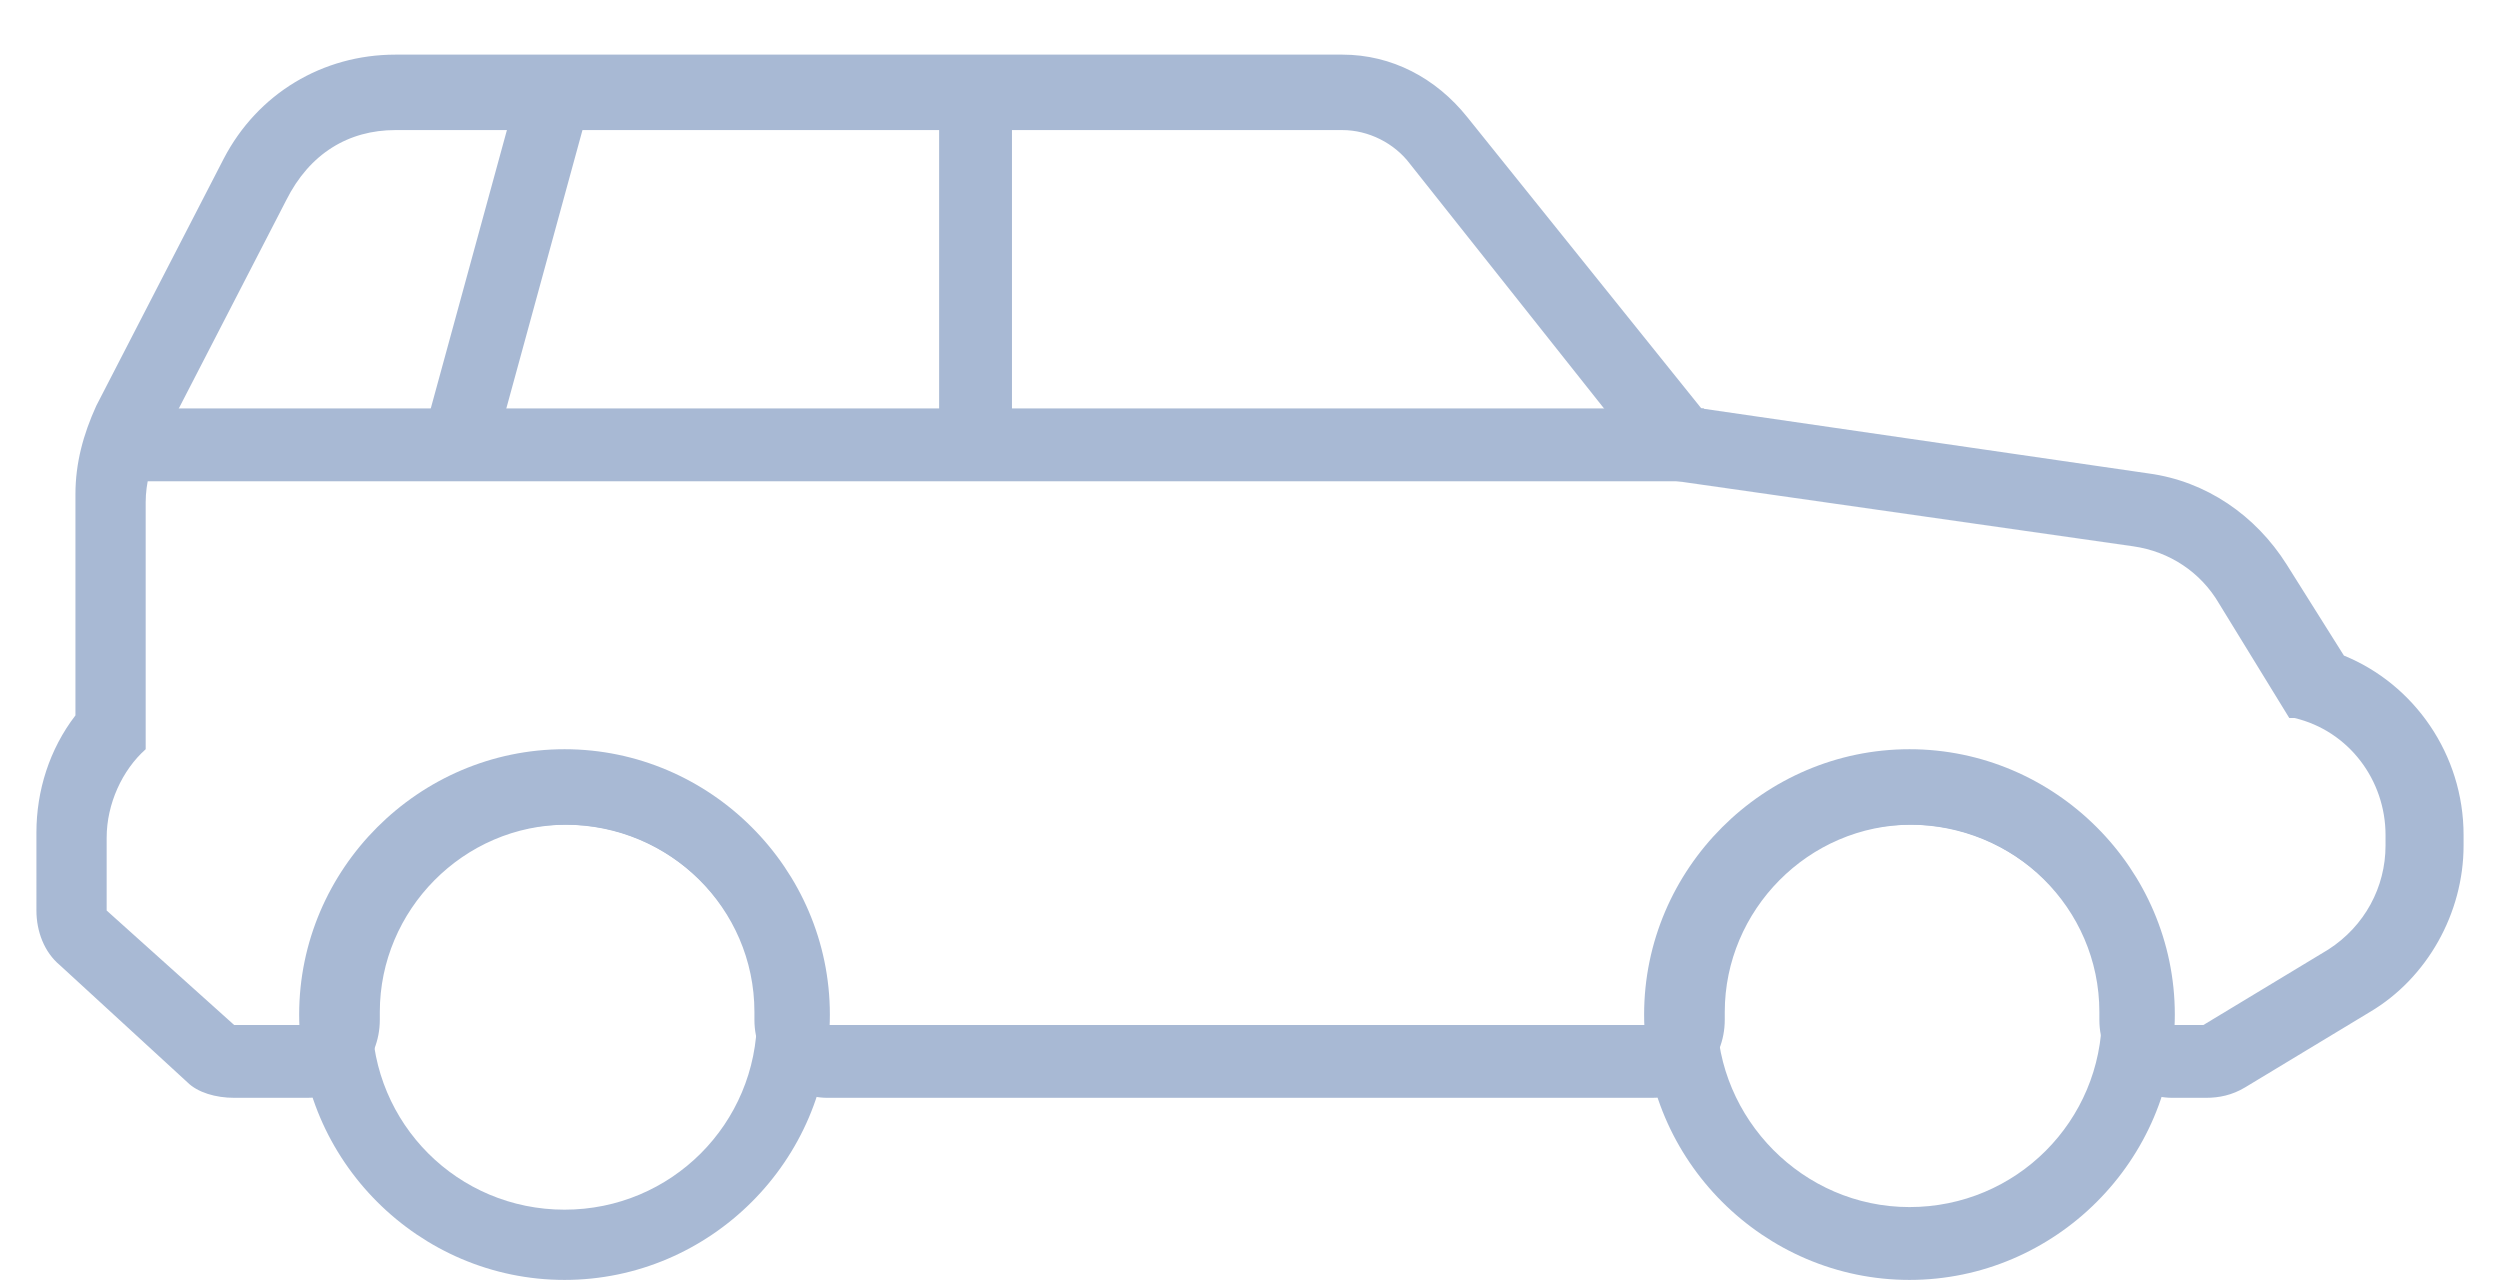 <?xml version="1.0" encoding="UTF-8"?>
<!-- Generator: Adobe Illustrator 27.5.0, SVG Export Plug-In . SVG Version: 6.00 Build 0)  -->
<svg xmlns="http://www.w3.org/2000/svg" xmlns:xlink="http://www.w3.org/1999/xlink" version="1.1" id="Layer_1" x="0px" y="0px" viewBox="0 0 96.1 49.4" style="enable-background:new 0 0 96.1 49.4;" xml:space="preserve">
<style type="text/css">
	.st0{fill:#A8B9D4;}
</style>
<g>
	<g>
		<g>
			<path class="st0" d="M21.7,49.2c-5.6,0-10.2-4.6-10.2-10.2s4.6-10.2,10.2-10.2S31.9,33.4,31.9,39S27.3,49.2,21.7,49.2z      M21.7,31.7c-4.1,0-7.4,3.3-7.4,7.4s3.3,7.4,7.4,7.4s7.4-3.3,7.4-7.4S25.8,31.7,21.7,31.7z"></path>
		</g>
		<g>
			<path class="st0" d="M73.4,49.2c-5.6,0-10.2-4.6-10.2-10.2s4.6-10.2,10.2-10.2S83.6,33.4,83.6,39S79,49.2,73.4,49.2z M73.4,31.7     C69.3,31.7,66,35,66,39s3.3,7.4,7.4,7.4c4.1,0,7.4-3.3,7.4-7.4S77.4,31.7,73.4,31.7z"></path>
		</g>
		<g>
			<path class="st0" d="M51.6,5c1,0,2,0.5,2.6,1.3l9.6,12.1L82,21c1.4,0.2,2.6,1,3.3,2.2l2.7,4.4l0.2,0c2.1,0.5,3.5,2.4,3.5,4.5v0.4     c0,1.6-0.8,3.1-2.2,4l-4.8,2.9h-1.3c0-0.1,0-0.3,0-0.4c0-5.5-4.5-10-10-10c-5.5,0-10,4.5-10,10c0,0.1,0,0.3,0,0.4H31.7     c0-0.1,0-0.3,0-0.4c0-5.5-4.5-10-10-10c-5.5,0-10,4.5-10,10c0,0.1,0,0.3,0,0.4H9L4.1,35v-2.8c0-1.3,0.6-2.6,1.5-3.4v-9.5     c0-0.7,0.2-1.5,0.5-2.1l4.9-9.5C11.9,5.9,13.4,5,15.2,5H51.6 M51.6,2.1H15.2c-2.8,0-5.3,1.5-6.6,4l-4.9,9.5     c-0.5,1.1-0.8,2.2-0.8,3.4v8.5c-1,1.3-1.5,2.9-1.5,4.5V35c0,0.8,0.3,1.6,0.9,2.1l4.9,4.5C7.6,42,8.3,42.2,9,42.2h2.8     c0.8,0,1.5-0.3,2-0.9c0.5-0.6,0.8-1.3,0.8-2.1c0-0.1,0-0.2,0-0.3c0-3.9,3.2-7.2,7.2-7.2c3.9,0,7.2,3.2,7.2,7.2c0,0.1,0,0.2,0,0.3     c0,0.8,0.3,1.5,0.8,2.1c0.5,0.6,1.3,0.9,2,0.9h31.7c0.8,0,1.5-0.3,2-0.9c0.5-0.6,0.8-1.3,0.8-2.1c0-0.1,0-0.2,0-0.3     c0-3.9,3.2-7.2,7.2-7.2c3.9,0,7.2,3.2,7.2,7.2c0,0.1,0,0.2,0,0.3c0,0.8,0.3,1.5,0.8,2.1c0.5,0.6,1.3,0.9,2,0.9h1.3     c0.5,0,1-0.1,1.5-0.4l4.8-2.9c2.2-1.3,3.6-3.8,3.6-6.4v-0.4c0-3.1-1.9-5.8-4.6-6.9l-2.2-3.5c-1.2-1.9-3.1-3.2-5.3-3.5l-17.2-2.5     L56.4,4.5C55.2,3,53.5,2.1,51.6,2.1L51.6,2.1z"></path>
		</g>
	</g>
	<g>
		<rect x="4.4" y="15.7" class="st0" width="61.1" height="2.8"></rect>
	</g>
	<g>
		<rect x="12.7" y="9" transform="matrix(0.264 -0.965 0.965 0.264 4.294 26.409)" class="st0" width="13.6" height="2.8"></rect>
	</g>
	<g>
		<rect x="36.1" y="4.2" class="st0" width="2.8" height="12.8"></rect>
	</g>
</g>
</svg>
